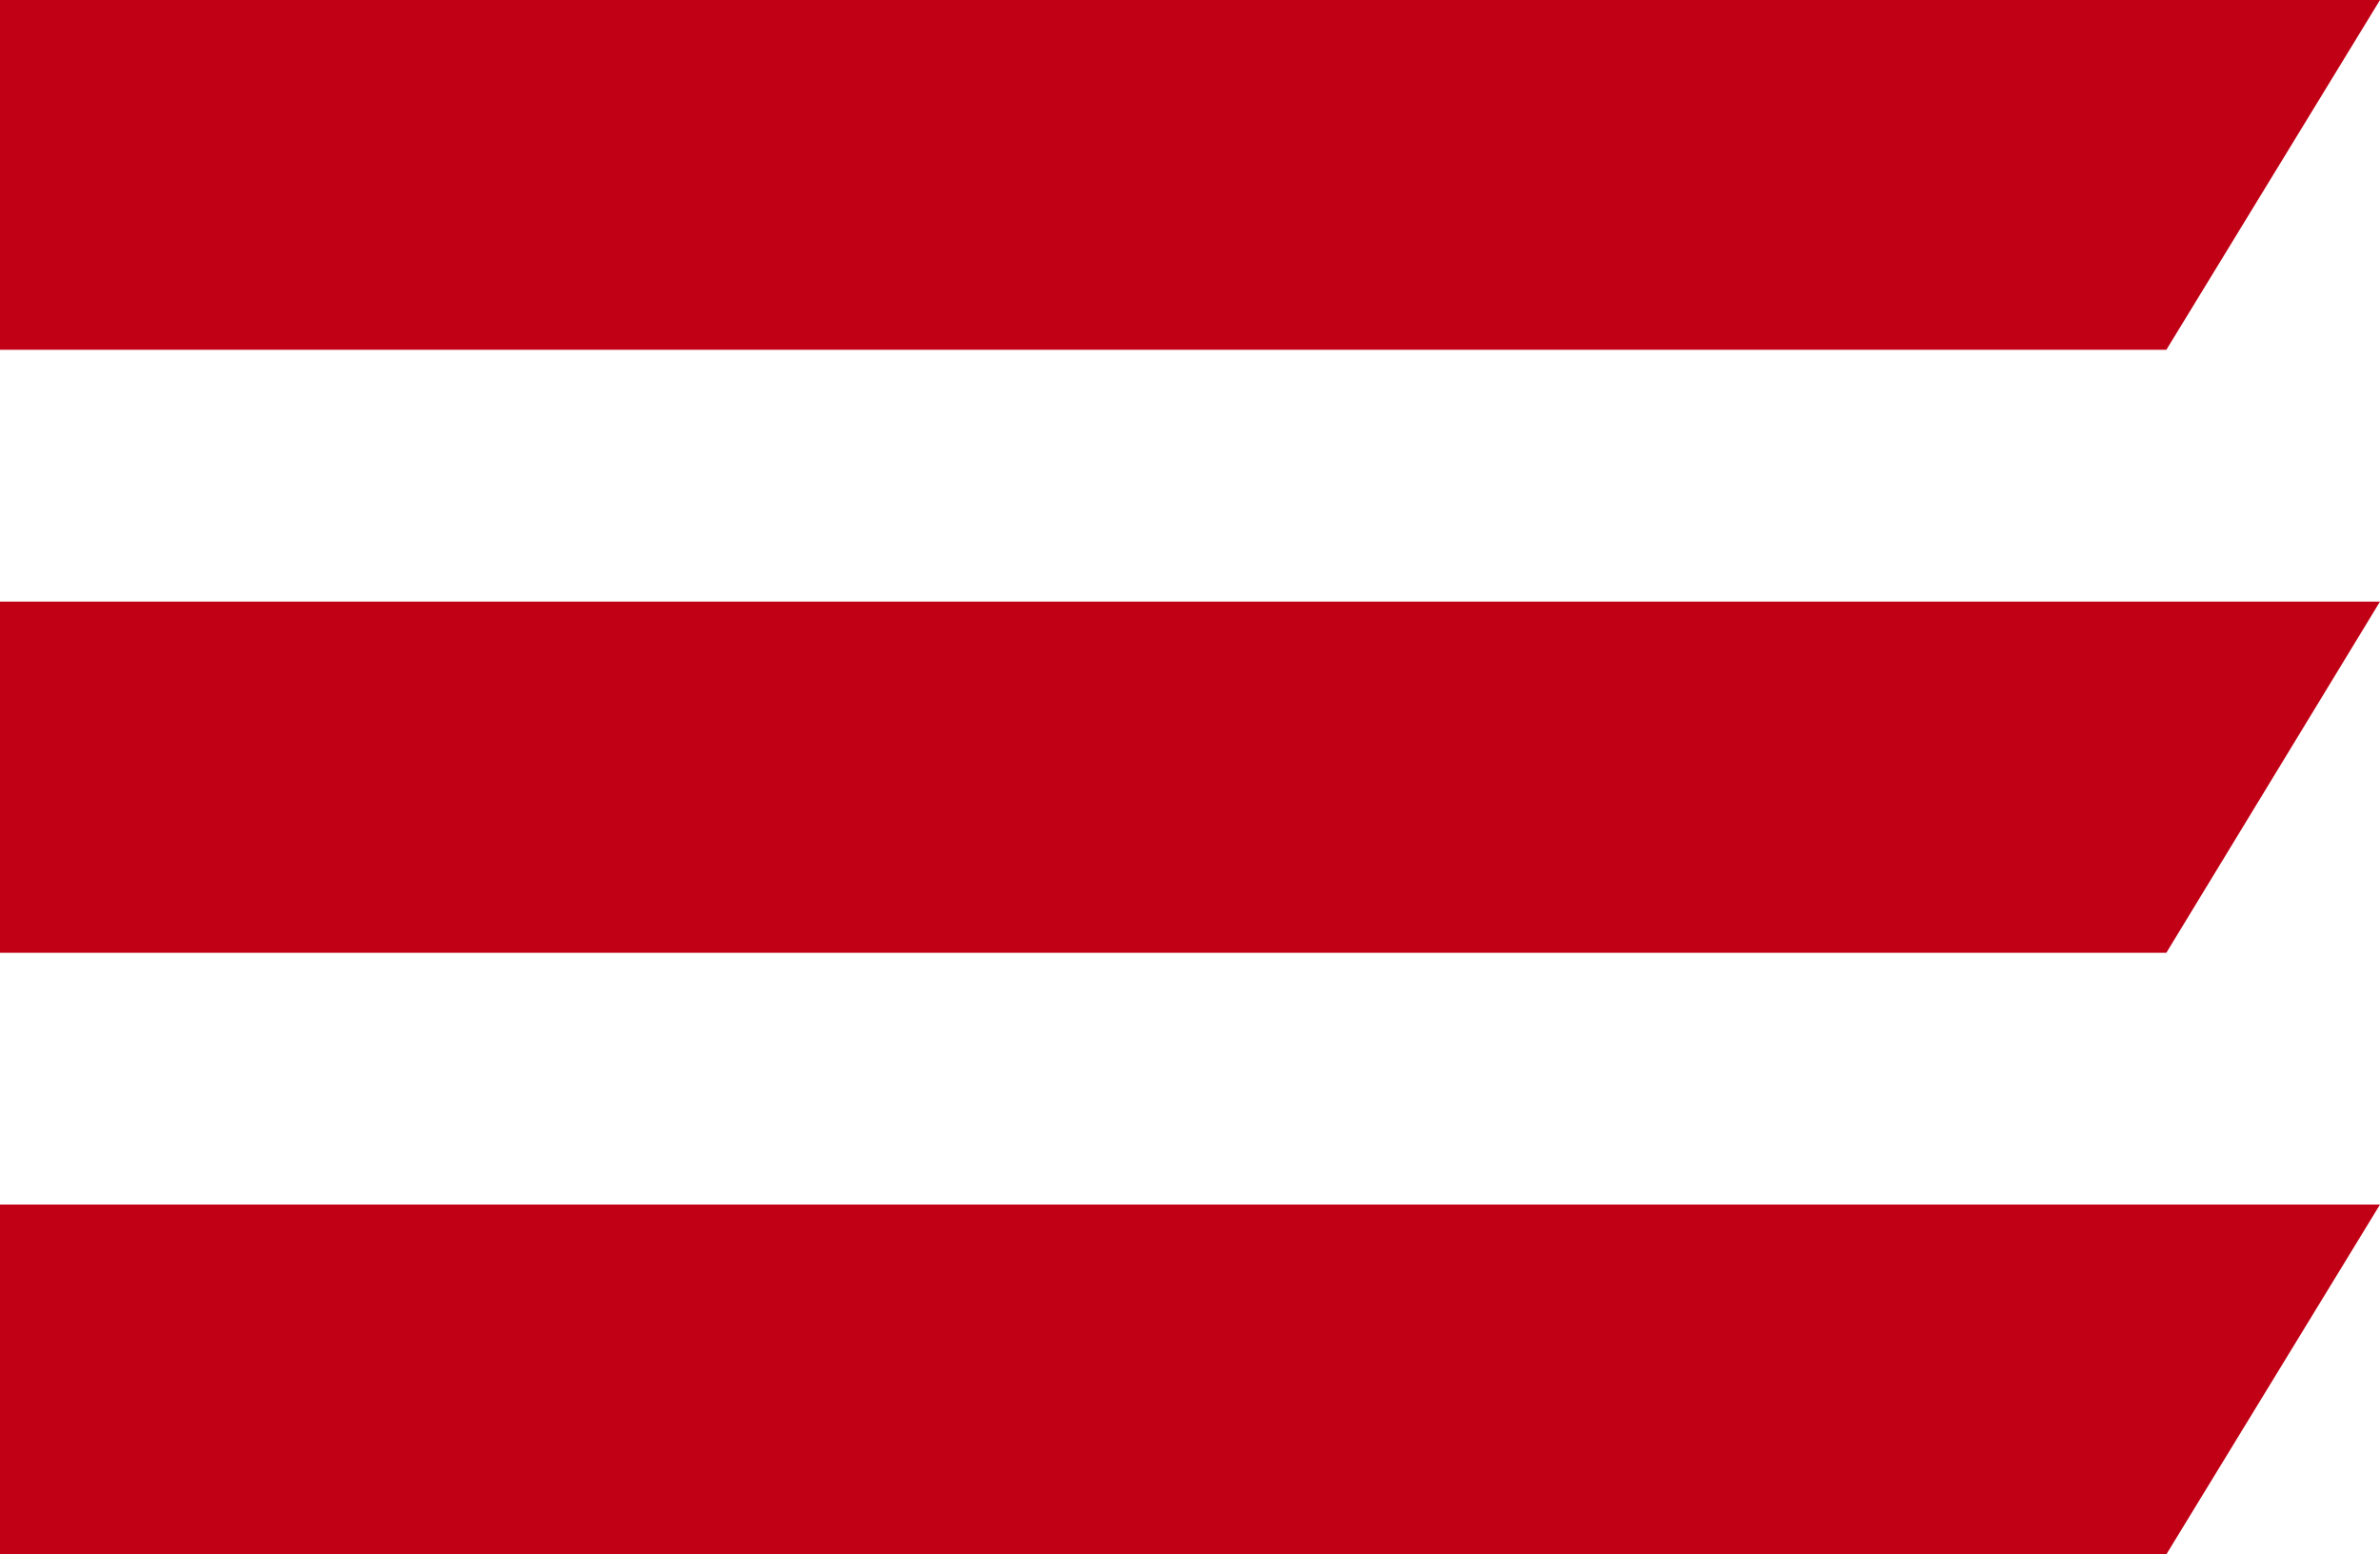 <?xml version="1.0" encoding="utf-8"?>
<!-- Generator: Adobe Illustrator 21.1.0, SVG Export Plug-In . SVG Version: 6.00 Build 0)  -->
<!DOCTYPE svg PUBLIC "-//W3C//DTD SVG 1.0//EN" "http://www.w3.org/TR/2001/REC-SVG-20010904/DTD/svg10.dtd">
<svg version="1.0" id="Ebene_1" xmlns="http://www.w3.org/2000/svg" xmlns:xlink="http://www.w3.org/1999/xlink" x="0px" y="0px"
	 viewBox="0 0 174.9 114.2" style="enable-background:new 0 0 174.9 114.2;" xml:space="preserve">
<style type="text/css">
	.st0{fill:#C10015;}
</style>
<polygon class="st0" points="159.2,25.7 0,25.7 0,0 174.9,0 "/>
<polygon class="st0" points="159.2,70 0,70 0,44.2 174.9,44.2 "/>
<polygon class="st0" points="159.2,114.2 0,114.2 0,88.5 174.9,88.5 "/>
</svg>
